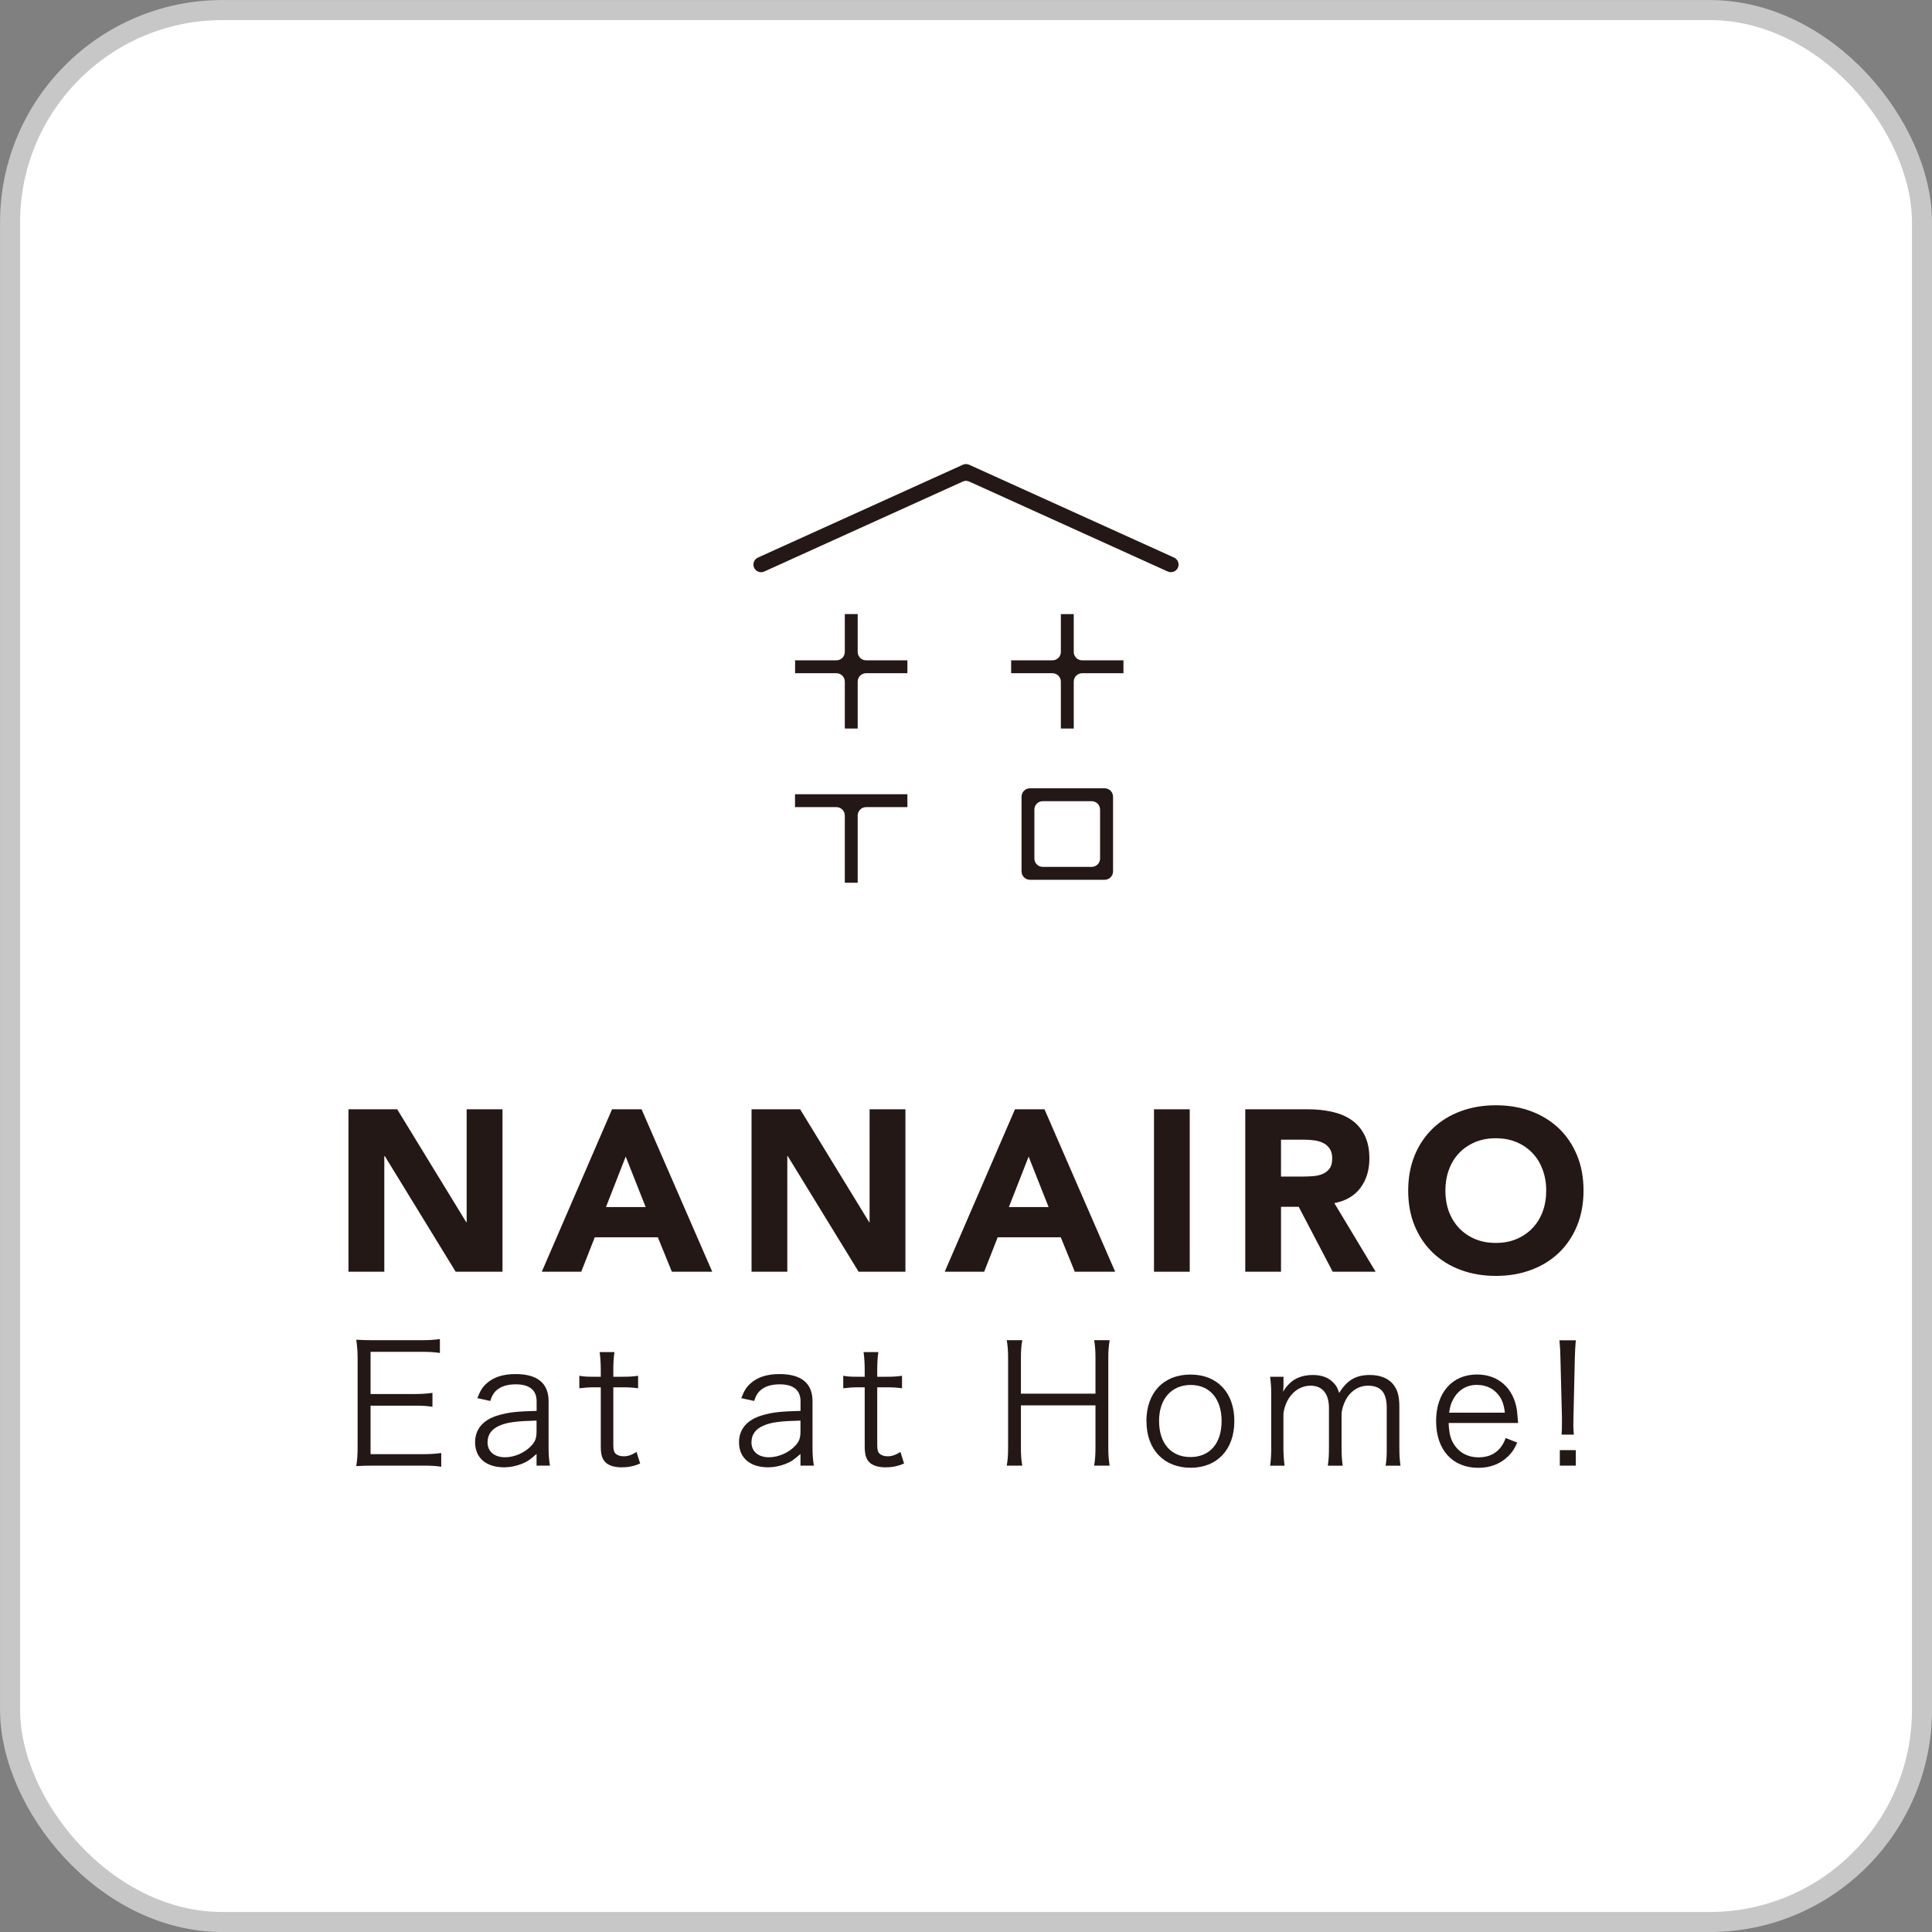 <?xml version="1.0" encoding="UTF-8"?>
<svg id="_レイヤー_1" data-name="レイヤー 1" xmlns="http://www.w3.org/2000/svg" viewBox="0 0 272.83 272.83">
  <rect x="0" y="0" width="272.83" height="272.83" fill="#808080" stroke="none"/>
  <defs>
    <style>
      .cls-1 {
        fill: #231815;
      }

      .cls-2 {
        fill: #fff;
      }

      .cls-3, .cls-4 {
        fill: none;
      }

      .cls-4 {
        stroke: #c7c7c7;
        stroke-miterlimit: 10;
        stroke-width: 2.83px;
      }
    </style>
  </defs>
  <g>
    <rect class="cls-2" x="1.42" y="1.42" width="270" height="270" rx="30" ry="30"/>
    <rect class="cls-4" x="1.42" y="1.42" width="270" height="270" rx="30" ry="30"/>
  </g>
  <g>
    <rect class="cls-3" x="1.42" y="1.42" width="270" height="270" rx="30" ry="30"/>
    <g>
      <g>
        <g>
          <path class="cls-1" d="M112.28,113.98h5.83c.66,0,1.19.53,1.19,1.19v9.49h1.82v-9.49c0-.66.53-1.19,1.19-1.19h5.83v-1.82h-15.87v1.82Z"/>
          <path class="cls-1" d="M121.12,86.72h-1.82v5.34c0,.66-.53,1.19-1.19,1.19h-5.83v1.82h5.83c.66,0,1.19.53,1.19,1.19v6.62h1.82v-6.62c0-.66.53-1.19,1.19-1.19h5.83v-1.82h-5.83c-.66,0-1.19-.53-1.19-1.19v-5.34Z"/>
          <path class="cls-1" d="M152.82,93.25c-.66,0-1.19-.53-1.19-1.19v-5.34h-1.82v5.34c0,.66-.53,1.19-1.19,1.19h-5.83v1.82h5.83c.66,0,1.19.53,1.19,1.19v6.62h1.82v-6.62c0-.66.53-1.19,1.19-1.19h5.83v-1.82h-5.83Z"/>
          <path class="cls-1" d="M145.45,124.24h10.54c.66,0,1.19-.53,1.19-1.19v-10.54c0-.66-.53-1.19-1.19-1.19h-10.54c-.66,0-1.19.53-1.19,1.19v10.54c0,.66.53,1.19,1.19,1.19ZM147.26,113.14h6.9c.66,0,1.19.53,1.19,1.19v6.9c0,.66-.53,1.19-1.19,1.19h-6.9c-.66,0-1.19-.53-1.19-1.19v-6.9c0-.66.53-1.19,1.19-1.19Z"/>
        </g>
        <path class="cls-1" d="M164.91,80.71l-28.05-12.71c-.28-.13-.61-.13-.89,0l-28.05,12.71c-.54.25-1.18,0-1.43-.54h0c-.25-.54,0-1.18.54-1.43l28.94-13.11c.28-.13.61-.13.89,0l28.94,13.11c.54.25.78.88.54,1.43h0c-.25.54-.88.78-1.43.54Z"/>
      </g>
      <g>
        <path class="cls-1" d="M62.31,207.13c-.75-.12-1.37-.16-2.61-.16h-6.83c-1.12,0-1.77.02-2.56.07.14-.89.19-1.58.19-2.77v-12.42c0-1-.05-1.63-.19-2.66.82.05,1.45.07,2.56.07h6.64c1.02,0,1.82-.05,2.61-.16v1.96c-.81-.12-1.44-.16-2.61-.16h-7.18v5.96h6.13c1.02,0,1.72-.05,2.61-.16v1.96c-.79-.12-1.4-.16-2.61-.16h-6.13v6.85h7.39c1.07,0,1.72-.05,2.59-.16v1.96Z"/>
        <path class="cls-1" d="M75.77,205.32c-.91.81-1.35,1.12-2.14,1.42-.79.3-1.63.47-2.42.47-2.56,0-4.12-1.33-4.12-3.54,0-1.86,1.16-3.22,3.33-3.82,1.37-.4,2.49-.54,5.36-.61v-1.35c0-1.58-1-2.4-2.94-2.4-1.28,0-2.24.33-2.89,1-.3.33-.49.65-.72,1.35l-1.82-.4c.42-1.07.72-1.56,1.3-2.07.96-.89,2.35-1.33,4.1-1.33,3.08,0,4.66,1.3,4.66,3.82v6.55c0,1.05.05,1.63.19,2.56h-1.89v-1.65ZM75.77,200.61c-2.77.07-4.1.23-5.15.68-1.19.49-1.77,1.28-1.77,2.4,0,1.28.96,2.1,2.47,2.1,1.35,0,2.82-.65,3.73-1.65.54-.58.72-1.07.72-2v-1.51Z"/>
        <path class="cls-1" d="M86.77,190.94c-.12.75-.16,1.58-.16,2.59v.89h1.12c1.07,0,1.56-.02,2.38-.14v1.77c-.75-.12-1.33-.14-2.38-.14h-1.12v8.11c0,.68.09,1.02.3,1.23.26.26.65.4,1.14.4.61,0,1.07-.14,1.84-.61l.51,1.63c-.95.4-1.68.54-2.63.54-1.02,0-1.82-.26-2.28-.72-.47-.47-.65-1.14-.65-2.24v-8.34h-.93c-.79,0-1.33.05-2.1.14v-1.77c.65.12,1.12.14,2.1.14h.93v-.89c0-.93-.05-1.82-.16-2.59h2.1Z"/>
        <path class="cls-1" d="M113.04,205.32c-.91.81-1.35,1.12-2.14,1.42-.79.3-1.63.47-2.42.47-2.56,0-4.12-1.33-4.12-3.54,0-1.86,1.17-3.22,3.33-3.82,1.37-.4,2.49-.54,5.36-.61v-1.35c0-1.58-1-2.4-2.94-2.4-1.28,0-2.24.33-2.89,1-.3.33-.49.65-.72,1.35l-1.82-.4c.42-1.07.72-1.56,1.3-2.07.96-.89,2.35-1.33,4.1-1.33,3.08,0,4.66,1.3,4.66,3.82v6.55c0,1.05.05,1.63.19,2.56h-1.89v-1.65ZM113.04,200.61c-2.77.07-4.1.23-5.15.68-1.19.49-1.77,1.28-1.77,2.4,0,1.28.96,2.1,2.47,2.1,1.35,0,2.82-.65,3.73-1.65.54-.58.72-1.07.72-2v-1.51Z"/>
        <path class="cls-1" d="M124.04,190.94c-.12.75-.16,1.58-.16,2.59v.89h1.12c1.07,0,1.56-.02,2.38-.14v1.77c-.75-.12-1.33-.14-2.38-.14h-1.12v8.11c0,.68.09,1.02.3,1.23.26.26.65.4,1.14.4.61,0,1.07-.14,1.84-.61l.51,1.63c-.95.4-1.68.54-2.63.54-1.02,0-1.82-.26-2.28-.72-.47-.47-.65-1.14-.65-2.24v-8.34h-.93c-.79,0-1.33.05-2.1.14v-1.77c.65.12,1.12.14,2.1.14h.93v-.89c0-.93-.05-1.82-.16-2.59h2.1Z"/>
        <path class="cls-1" d="M156.7,189.26c-.14.89-.19,1.47-.19,2.56v12.54c0,1.14.05,1.7.19,2.61h-2.19c.14-.86.19-1.49.19-2.61v-5.9h-10.53v5.9c0,1.16.05,1.77.19,2.61h-2.19c.14-.79.19-1.47.19-2.61v-12.49c0-1.12-.05-1.79-.19-2.61h2.19c-.14.86-.19,1.47-.19,2.56v4.99h10.53v-4.94c0-1.09-.05-1.82-.19-2.61h2.19Z"/>
        <path class="cls-1" d="M161.89,200.7c0-4.03,2.42-6.59,6.22-6.59s6.2,2.56,6.2,6.57-2.42,6.59-6.17,6.59-6.24-2.54-6.24-6.57ZM163.68,200.66c0,3.17,1.7,5.1,4.43,5.1s4.4-1.93,4.4-5.08-1.68-5.1-4.36-5.1-4.47,1.93-4.47,5.08Z"/>
        <path class="cls-1" d="M179.36,206.97c.12-.84.16-1.54.16-2.63v-7.29c0-1.16-.05-1.79-.16-2.63h1.89v1.28c0,.12-.02.4-.05.84.21-.4.42-.68.89-1.16.79-.79,1.93-1.21,3.29-1.21s2.31.4,3.01,1.19c.35.37.49.65.72,1.35,1.1-1.79,2.35-2.54,4.31-2.54,1.54,0,2.7.49,3.4,1.42.56.75.79,1.65.79,3.03v5.75c0,1.16.05,1.79.16,2.61h-2.1c.14-.86.16-1.4.16-2.63v-5.5c0-2.21-.82-3.17-2.68-3.17-1.16,0-2.26.63-2.93,1.7-.44.68-.77,1.7-.77,2.4v4.59c0,1.16.05,1.82.16,2.61h-2.1c.12-.84.16-1.44.16-2.63v-5.5c0-2.05-.93-3.17-2.61-3.17-1.21,0-2.33.65-3.05,1.77-.42.63-.77,1.72-.77,2.33v4.57c0,1.07.05,1.7.16,2.63h-2.05Z"/>
        <path class="cls-1" d="M204.57,200.96c.07,1.56.3,2.42.93,3.26.75,1.02,1.89,1.58,3.29,1.58,1.89,0,3.19-.93,3.84-2.73l1.63.65c-.44.98-.75,1.4-1.28,1.93-1.1,1.07-2.52,1.63-4.22,1.63-3.66,0-5.96-2.56-5.96-6.59s2.28-6.59,5.78-6.59c3.01,0,5.17,1.93,5.64,5.06.02.26.12,1.16.16,1.79h-9.81ZM212.51,199.49c-.14-1.31-.49-2.14-1.23-2.87-.72-.7-1.63-1.05-2.75-1.05-1.42,0-2.61.72-3.31,2.03-.33.58-.44,1-.58,1.89h7.88Z"/>
        <path class="cls-1" d="M220.52,202.59c.05-.72.05-.86.05-1.65v-.84l-.21-8.27c-.02-.98-.05-1.68-.14-2.56h2.31c-.07.89-.12,1.58-.14,2.56l-.19,8.27q-.02.98-.02,1.07c0,.42.02.84.07,1.42h-1.72ZM220.27,206.97v-2.19h2.26v2.19h-2.26Z"/>
      </g>
      <g>
        <path class="cls-1" d="M49.22,156.65h6.87l9.75,15.94h.06v-15.94h5.06v22.94h-6.61l-10.01-16.33h-.07v16.33h-5.06v-22.94Z"/>
        <path class="cls-1" d="M86.42,156.65h4.18l9.98,22.94h-5.7l-1.98-4.86h-8.91l-1.91,4.86h-5.57l9.92-22.94ZM88.36,163.33l-2.79,7.13h5.61l-2.82-7.13Z"/>
        <path class="cls-1" d="M106.12,156.65h6.87l9.75,15.94h.06v-15.94h5.06v22.94h-6.61l-10.01-16.33h-.06v16.33h-5.05v-22.94Z"/>
        <path class="cls-1" d="M143.32,156.65h4.18l9.98,22.94h-5.7l-1.98-4.86h-8.91l-1.91,4.86h-5.57l9.92-22.94ZM145.26,163.33l-2.79,7.13h5.61l-2.82-7.13Z"/>
        <path class="cls-1" d="M162.96,156.65h5.05v22.94h-5.05v-22.94Z"/>
        <path class="cls-1" d="M175.85,156.65h8.88c1.17,0,2.27.11,3.32.34,1.05.23,1.97.6,2.75,1.13.79.53,1.41,1.24,1.88,2.14.46.9.7,2.01.7,3.35,0,1.62-.42,3-1.26,4.13-.84,1.13-2.07,1.85-3.69,2.16l5.83,9.69h-6.06l-4.8-9.17h-2.5v9.17h-5.05v-22.94ZM180.91,166.15h2.98c.45,0,.93-.02,1.44-.05.51-.03.97-.13,1.38-.29.41-.16.75-.41,1.02-.76.27-.35.4-.83.4-1.46,0-.58-.12-1.05-.36-1.39-.24-.34-.54-.61-.91-.79-.37-.18-.79-.31-1.26-.37-.48-.06-.94-.1-1.39-.1h-3.31v5.22Z"/>
        <path class="cls-1" d="M198.86,168.13c0-1.84.31-3.5.92-4.99.62-1.49,1.48-2.76,2.58-3.81,1.1-1.05,2.41-1.85,3.92-2.41,1.51-.56,3.16-.84,4.96-.84s3.45.28,4.96.84c1.51.56,2.82,1.37,3.92,2.41,1.1,1.05,1.96,2.32,2.58,3.81.62,1.49.92,3.15.92,4.99s-.31,3.5-.92,4.99c-.62,1.49-1.47,2.76-2.58,3.81-1.1,1.05-2.41,1.85-3.92,2.41-1.51.56-3.16.84-4.96.84s-3.45-.28-4.96-.84c-1.51-.56-2.82-1.37-3.92-2.41-1.1-1.05-1.96-2.32-2.58-3.81-.62-1.49-.92-3.15-.92-4.99ZM204.11,168.13c0,1.08.17,2.07.5,2.97.34.9.82,1.67,1.44,2.33.63.66,1.38,1.17,2.25,1.54.87.37,1.85.55,2.93.55s2.06-.18,2.93-.55c.87-.37,1.62-.88,2.25-1.54.63-.66,1.11-1.44,1.44-2.33s.5-1.88.5-2.97-.17-2.04-.5-2.95c-.34-.91-.81-1.69-1.44-2.35-.63-.66-1.38-1.17-2.25-1.54-.88-.37-1.85-.55-2.93-.55s-2.06.18-2.93.55c-.87.37-1.63.88-2.25,1.54-.63.66-1.11,1.44-1.44,2.35-.33.91-.5,1.89-.5,2.95Z"/>
      </g>
    </g>
  </g>
</svg>